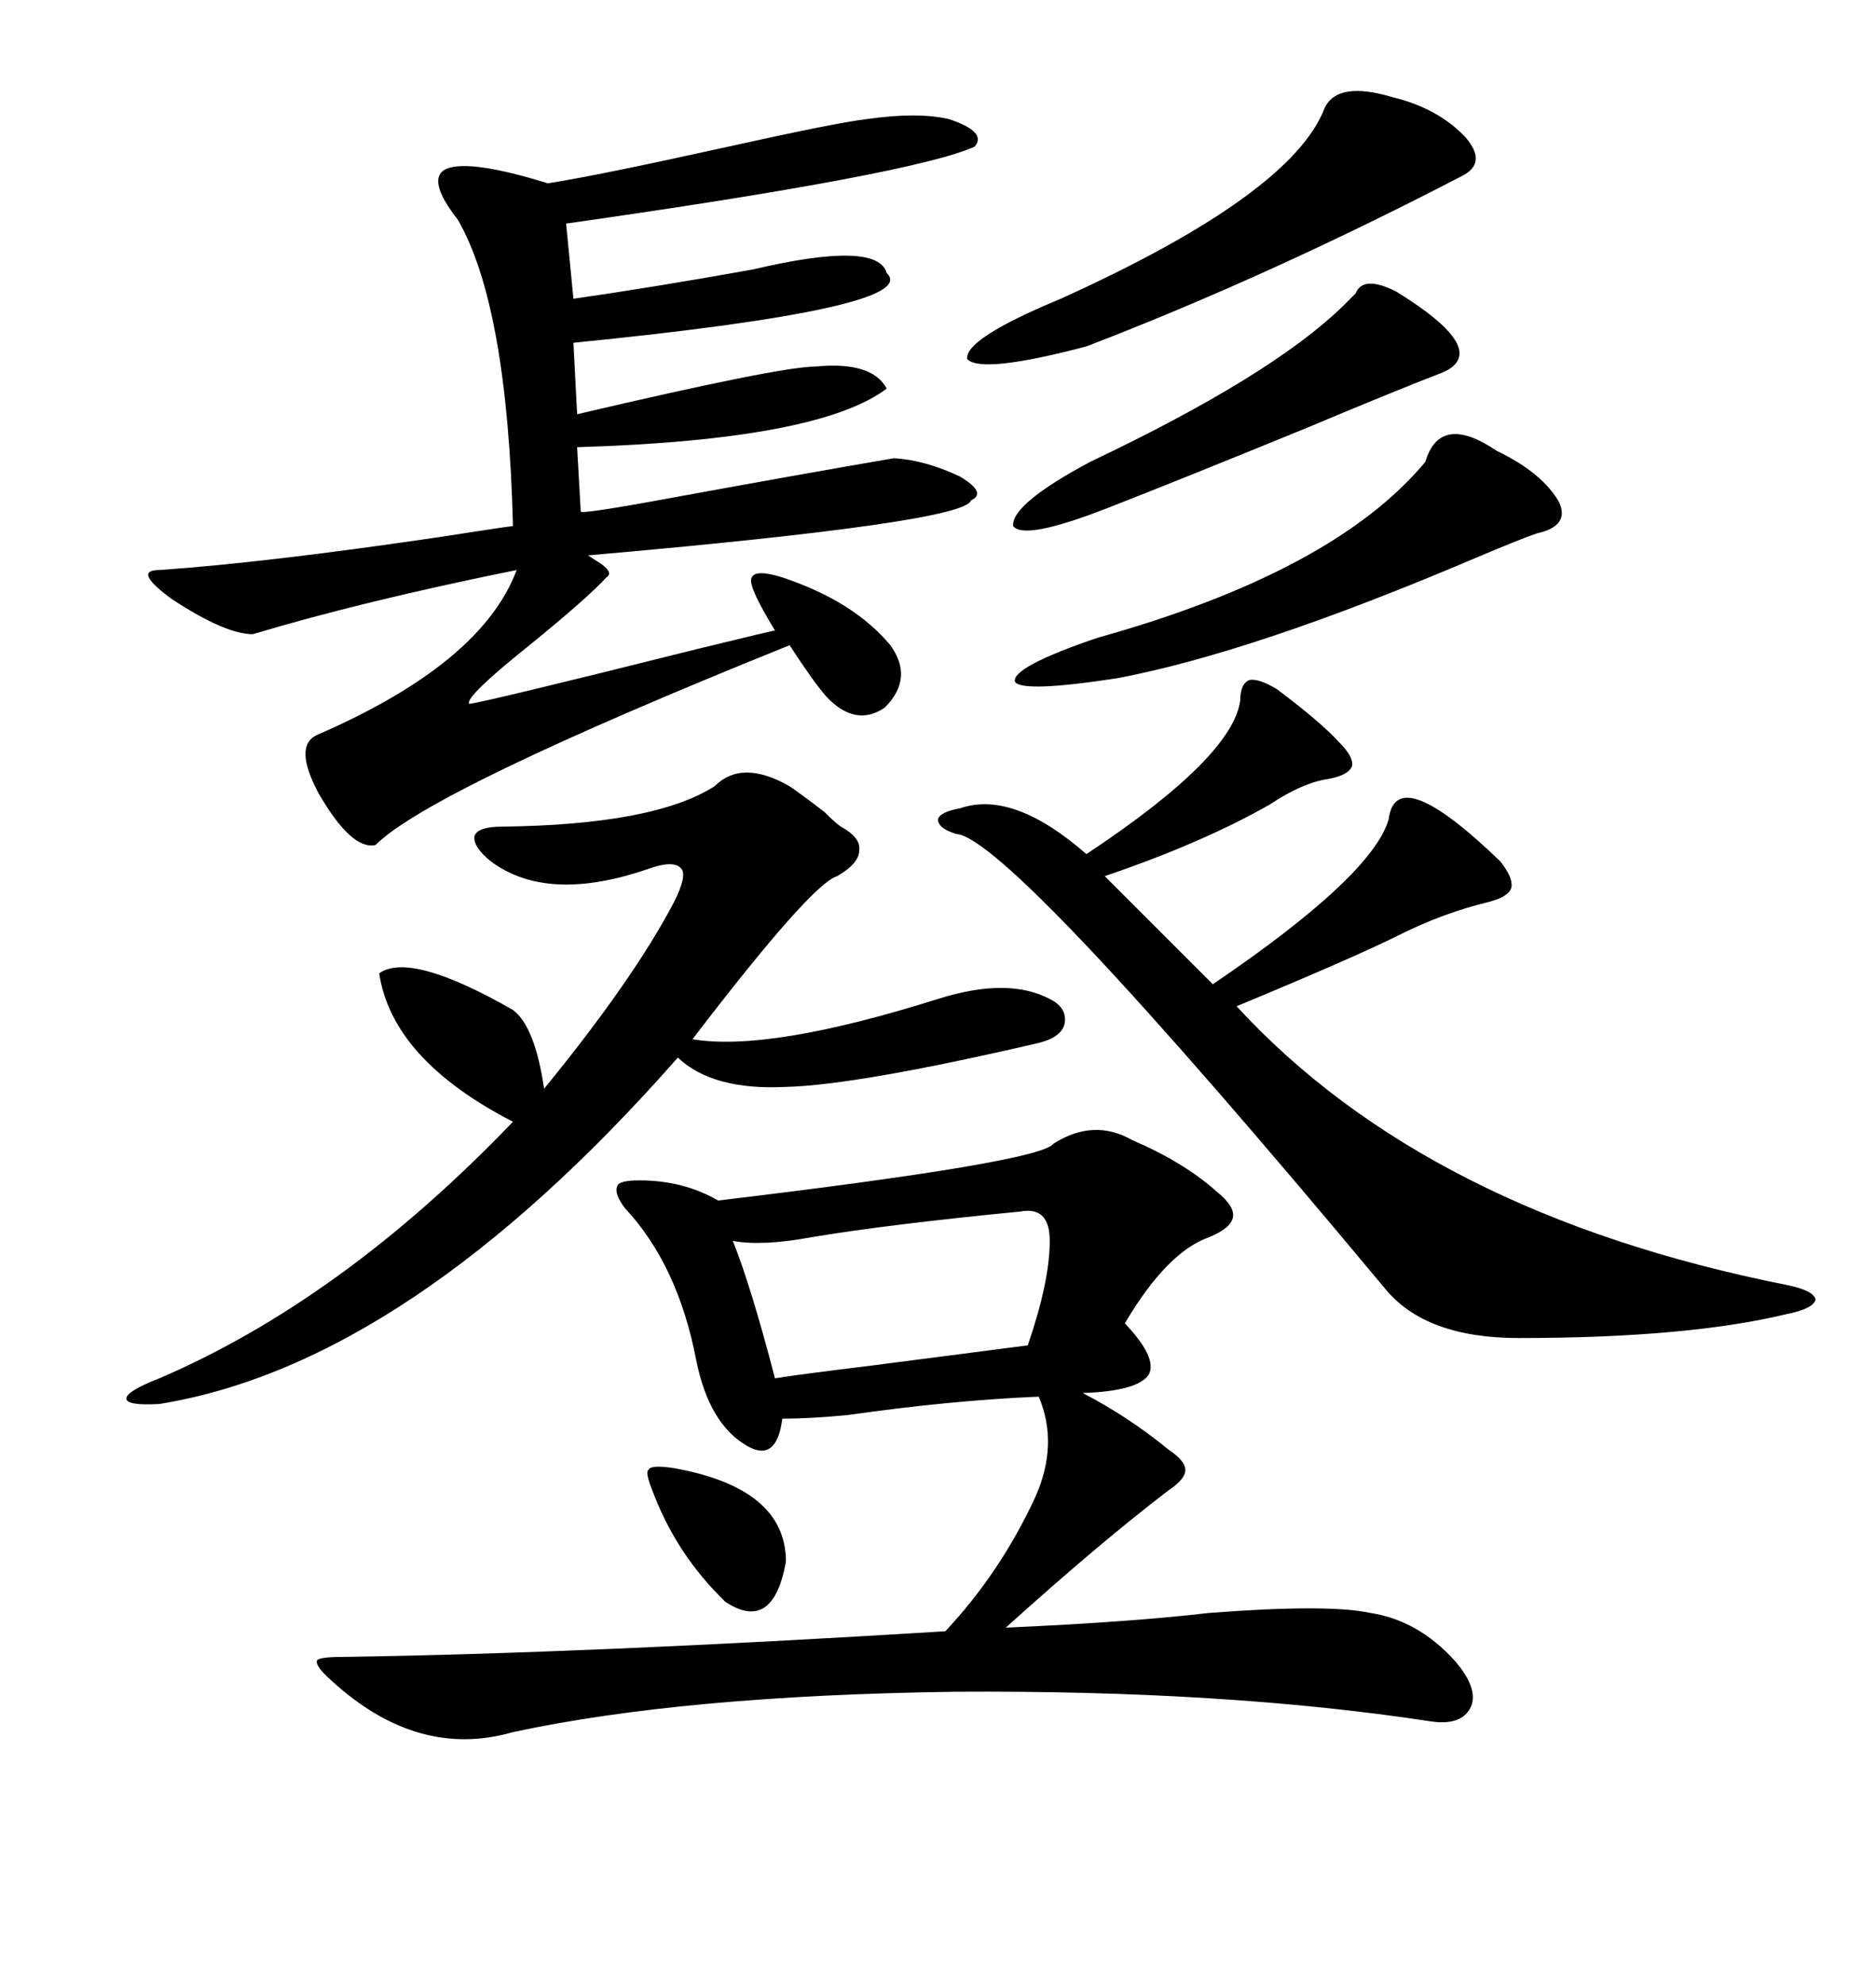 <svg xmlns="http://www.w3.org/2000/svg" xmlns:xlink="http://www.w3.org/1999/xlink" width="300" height="317.285"><path d="M168.46 182.81L168.46 182.81Q174.90 178.71 181.05 182.23L181.05 182.23Q189.26 185.74 194.53 190.43L194.53 190.43Q197.46 192.77 197.17 194.53L197.17 194.53Q196.88 196.29 193.36 197.75L193.36 197.75Q186.62 200.10 179.88 211.52L179.88 211.52Q185.16 217.09 183.69 219.73L183.69 219.73Q181.93 222.36 173.14 222.66L173.14 222.66Q180.47 226.46 186.91 231.74L186.91 231.74Q189.55 233.50 189.55 234.96L189.55 234.96Q189.55 236.43 186.91 238.18L186.91 238.18Q175.78 246.68 160.84 260.16L160.84 260.16Q180.76 259.28 193.36 257.81L193.36 257.81Q212.40 256.35 219.14 257.81L219.14 257.81Q226.76 258.98 232.62 265.43L232.62 265.43Q236.43 269.82 235.25 272.75L235.25 272.75Q233.79 275.98 228.52 275.10L228.52 275.10Q195.70 270.12 152.64 270.41L152.64 270.41Q109.28 271.00 82.03 276.86L82.03 276.86Q66.80 281.25 53.03 268.65L53.03 268.65Q50.39 266.31 50.68 265.43L50.68 265.43Q50.98 264.84 54.79 264.84L54.79 264.84Q94.04 264.26 151.17 260.74L151.17 260.74Q159.96 251.37 165.53 239.36L165.53 239.36Q169.34 230.86 166.11 223.24L166.11 223.24Q152.05 223.83 135.64 226.17L135.64 226.17Q129.49 226.76 125.10 226.76L125.10 226.76Q124.22 233.79 119.53 231.15L119.53 231.15Q113.38 227.64 111.33 217.38L111.33 217.38Q108.40 202.15 99.90 193.07L99.90 193.07Q98.14 190.72 98.73 189.55L98.73 189.55Q99.02 188.67 102.25 188.67L102.25 188.67Q109.28 188.67 114.84 191.89L114.84 191.89Q166.41 185.74 168.46 182.81ZM138.57 19.04L138.57 19.04Q146.78 17.87 151.76 19.04L151.76 19.04Q157.91 21.09 155.86 23.44L155.86 23.44Q146.19 27.83 90.53 35.74L90.53 35.74L91.70 47.75Q104.00 46.00 120.41 43.07L120.41 43.07Q140.33 38.38 141.80 43.65L141.80 43.65Q147.66 49.22 91.70 54.79L91.70 54.79L92.29 66.21Q124.80 58.59 130.37 58.59L130.37 58.59Q139.45 57.71 141.80 62.11L141.80 62.11Q130.96 70.31 92.29 71.48L92.29 71.48L92.87 81.74Q92.58 82.32 108.40 79.39L108.40 79.39Q129.20 75.59 142.97 73.24L142.97 73.24Q147.95 73.54 153.52 76.17L153.52 76.17Q157.91 78.81 155.27 79.98L155.27 79.98Q154.39 83.50 94.04 88.77L94.04 88.77Q94.04 88.77 94.92 89.36L94.92 89.36Q98.44 91.41 96.97 92.29L96.97 92.29Q94.04 95.51 84.67 103.13L84.67 103.13Q74.41 111.33 75 112.50L75 112.50Q76.46 112.50 111.62 103.71L111.62 103.71Q123.63 100.78 123.93 100.78L123.93 100.78Q119.82 94.04 120.12 92.58L120.12 92.58Q120.41 90.82 125.10 92.29L125.10 92.29Q136.52 96.09 142.38 103.13L142.38 103.13Q146.19 108.40 141.50 113.09L141.50 113.09Q136.82 116.31 132.13 111.33L132.13 111.33Q130.08 108.98 126.27 103.13L126.27 103.13Q68.85 126.27 60.06 135.06L60.06 135.06Q56.25 135.94 50.98 126.86L50.98 126.86Q46.88 119.24 50.68 117.48L50.68 117.48Q77.05 106.05 82.62 91.11L82.62 91.11Q58.01 96.09 40.43 101.37L40.43 101.37Q36.04 101.37 27.54 95.80L27.54 95.80Q21.09 91.11 25.49 91.11L25.49 91.11Q42.48 89.94 70.31 85.84L70.31 85.84Q79.69 84.38 82.03 84.08L82.03 84.08Q81.15 48.93 73.24 35.16L73.24 35.16Q67.97 28.42 71.48 26.95L71.48 26.95Q75.29 25.49 87.60 29.30L87.60 29.30Q95.21 28.13 115.14 23.73L115.14 23.73Q133.59 19.63 138.57 19.04ZM198.34 111.91L198.34 111.91Q198.34 109.28 199.80 108.69L199.80 108.69Q201.27 108.40 204.20 110.16L204.20 110.16Q211.23 115.43 214.16 118.65L214.16 118.65Q216.50 121.00 216.21 122.46L216.21 122.46Q215.63 123.93 212.40 124.51L212.40 124.51Q208.30 125.10 203.03 128.61L203.03 128.61Q192.19 134.77 176.66 140.04L176.66 140.04L193.95 157.32Q219.43 140.04 222.07 130.96L222.07 130.96Q223.24 121.58 239.94 137.70L239.94 137.70Q241.99 140.33 241.70 141.80L241.70 141.80Q241.41 143.26 238.18 144.14L238.18 144.14Q230.86 145.90 223.83 149.41L223.83 149.41Q216.80 152.93 197.75 160.84L197.75 160.84Q228.22 193.95 285.64 205.37L285.64 205.37Q290.04 206.25 290.33 207.71L290.33 207.71Q290.04 209.18 285.64 210.06L285.64 210.06Q269.82 213.87 242.87 213.87L242.87 213.87Q227.93 213.87 221.48 205.96L221.48 205.96Q161.43 133.89 152.93 133.30L152.93 133.30Q150 132.42 150 130.96L150 130.96Q150.29 129.79 153.52 129.20L153.52 129.20Q162.01 126.27 173.73 136.52L173.73 136.52Q197.17 121.00 198.34 111.91ZM114.26 125.68L114.26 125.68Q118.65 121.29 126.27 125.68L126.27 125.68Q128.03 126.86 131.84 129.79L131.84 129.79Q133.59 131.54 134.47 132.13L134.47 132.13Q137.70 133.89 137.40 135.94L137.40 135.94Q137.40 137.99 133.89 140.04L133.89 140.04Q129.79 141.21 110.74 166.11L110.74 166.11Q123.05 168.16 150 159.67L150 159.67Q161.13 156.15 167.87 159.67L167.87 159.67Q170.80 161.13 170.21 163.77L170.21 163.77Q169.63 165.82 166.11 166.70L166.11 166.70Q137.11 173.44 125.68 173.73L125.68 173.73Q113.96 174.32 108.40 169.04L108.40 169.04Q65.33 217.97 25.49 224.41L25.49 224.41Q20.21 224.71 20.21 223.54L20.21 223.54Q20.21 222.36 25.49 220.31L25.49 220.31Q54.79 207.71 82.03 179.30L82.03 179.30Q62.70 169.34 60.64 155.57L60.64 155.57Q65.63 152.05 82.03 161.43L82.03 161.43Q85.55 164.06 87.01 174.02L87.01 174.02Q101.37 156.45 107.81 144.14L107.81 144.14Q109.86 140.04 108.98 138.87L108.98 138.87Q107.81 137.40 103.71 138.87L103.71 138.87Q87.60 144.43 78.52 137.70L78.52 137.70Q75.59 135.35 75.88 133.59L75.88 133.59Q76.46 132.13 80.27 132.13L80.27 132.13Q104.59 131.84 114.26 125.68ZM222.66 15.53L222.66 15.53Q229.98 17.29 234.38 21.97L234.38 21.97Q237.89 26.07 233.79 28.13L233.79 28.13Q202.73 44.24 173.73 55.37L173.73 55.37Q157.03 59.77 154.69 57.42L154.69 57.42Q154.10 54.20 169.63 47.75L169.63 47.75Q206.54 31.05 211.82 17.29L211.82 17.29Q213.87 12.89 222.66 15.53ZM163.18 193.65L163.18 193.65Q142.09 195.70 129.79 197.75L129.79 197.75Q121.88 199.22 117.19 198.34L117.19 198.34Q120.12 205.66 123.93 220.31L123.93 220.31Q127.44 219.73 139.45 218.26L139.45 218.26Q157.62 215.92 164.36 215.04L164.36 215.04Q167.87 204.79 167.87 198.34L167.87 198.34Q167.87 192.77 163.18 193.65ZM239.36 72.07L239.36 72.07Q246.68 75.59 249.32 80.27L249.32 80.27Q251.07 84.08 245.80 85.25L245.80 85.25Q243.16 86.13 235.55 89.36L235.55 89.36Q200.39 104.30 178.71 108.40L178.71 108.40Q163.48 110.74 162.30 108.98L162.30 108.98Q161.72 106.64 175.49 101.95L175.49 101.95Q213.28 91.41 227.93 73.83L227.93 73.83Q230.27 65.92 239.36 72.07ZM214.75 48.93L214.75 48.93Q215.63 48.05 216.80 46.88L216.80 46.88Q217.97 43.95 223.24 46.58L223.24 46.58Q238.48 55.96 230.86 59.47L230.86 59.47Q223.24 62.40 208.59 68.55L208.59 68.55Q187.79 77.05 177.25 81.15L177.25 81.15Q163.77 86.43 162.01 84.08L162.01 84.08Q161.72 80.57 174.32 73.83L174.32 73.83Q203.32 60.06 214.75 48.93ZM104.30 238.18L104.30 238.18Q103.13 235.25 103.71 234.96L103.71 234.96Q104.00 234.08 107.81 234.67L107.81 234.67Q125.68 237.89 125.68 249.61L125.68 249.61Q123.63 261.04 116.02 256.05L116.02 256.05Q108.11 248.44 104.30 238.18Z"/></svg>